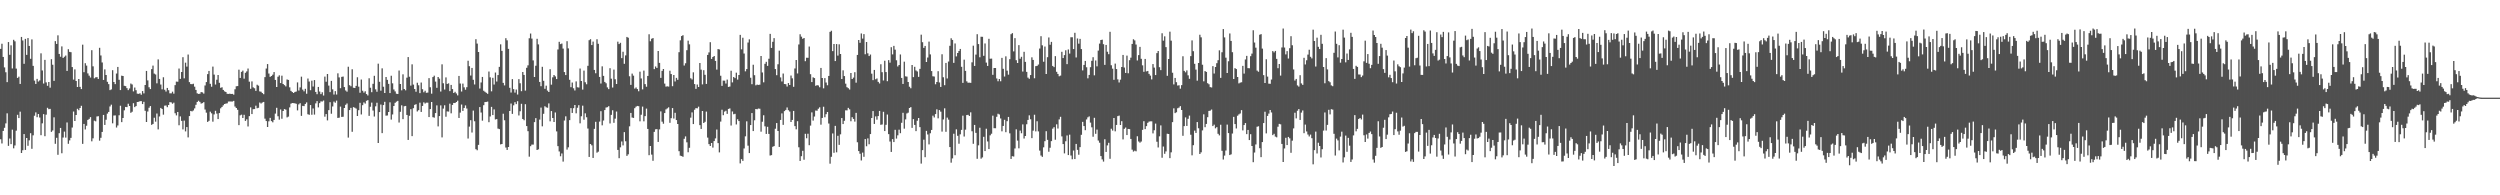 <svg xmlns="http://www.w3.org/2000/svg" width="1920" height="150"><path fill="#4f4f4f" d="M0 37.534h1v69.421H0zM1 33.568h1v76.638H1zM2 43.71h1v56.837H2zM3 51.759h1v46.377H3zM4 55.476h1v39.304H4zM5 63.062h1v23.978H5zM6 32.3h1v79.709H6zM7 42.075h1v64.294H7zM8 34.827h1v75.882H8zM9 52.588h1v46.997H9zM10 30.553h1v83.349H10zM11 31.741h1v79.956H11zM12 52.677h1v47.679H12zM13 59.866h1v28.302H13zM14 58.9h1v31.776H14zM15 64.467h1v21.298H15zM16 28.386h1v89.107H16zM17 31.096h1v84.312H17zM18 49.013h1v53.935H18zM19 29.837h1v85.299H19zM20 42.128h1v63.88H20zM21 29.237h1v82.76H21zM22 35.255h1v72.538H22zM23 45.138h1v57.18H23zM24 30.272h1v84.017H24zM25 50.576h1v53.353H25zM26 61.878h1v27.027H26zM27 64.471h1v21.833H27zM28 60.567h1v29.46H28zM29 62.627h1v24.919H29zM30 61.723h1v28.533H30zM31 40.949h1v62.877H31zM32 54.103h1v40.597H32zM33 64.162h1v23.493H33zM34 45.957h1v58.652H34zM35 63.302h1v24.756H35zM36 65.9h1v16.892H36zM37 62.984h1v20.867H37zM38 67.342h1v16.262H38zM39 45.49h1v55.77H39zM40 49.741h1v50.462H40zM41 62.093h1v28.034H41zM42 31.602h1v78.819H42zM43 33.76h1v72.071H43zM44 27.159h1v91.707H44zM45 41.405h1v60.879H45zM46 43.565h1v54.703H46zM47 35.639h1v82.053H47zM48 44.479h1v61.135H48zM49 43.549h1v57.546H49zM50 42.641h1v63.04H50zM51 54.499h1v39.54H51zM52 37.788h1v72.65H52zM53 39.809h1v68.036H53zM54 40.082h1v65.775H54zM55 51.521h1v46.42H55zM56 61.157h1v24.502H56zM57 53.304h1v39.609H57zM58 62.228h1v26.116H58zM59 66.804h1v16.759H59zM60 60.693h1v23.95H60zM61 66.721h1v16.212H61zM62 68.404h1v12.873H62zM63 34.323h1v76.187H63zM64 55.453h1v39.705H64zM65 48.56h1v50.89H65zM66 50.4h1v46.168H66zM67 56.374h1v35.74H67zM68 58.092h1v33.175H68zM69 59.544h1v30.41H69zM70 38.571h1v69.956H70zM71 50.958h1v55.297H71zM72 60.157h1v32.538H72zM73 59.374h1v33.797H73zM74 59.214h1v30.217H74zM75 60.642h1v28.608H75zM76 36.715h1v71.293H76zM77 42.618h1v63.227H77zM78 47.978h1v53.349H78zM79 61.4h1v26.889H79zM80 53.281h1v42.644H80zM81 57.596h1v34.356H81zM82 62.81h1v24.422H82zM83 64.627h1v21.323H83zM84 69.216h1v12.573H84zM85 68.662h1v11.735H85zM86 53.92h1v40.799H86zM87 62.995h1v25.711H87zM88 64.639h1v23.978H88zM89 56.472h1v41.488H89zM90 51.402h1v44.971H90zM91 61.272h1v27.247H91zM92 69.166h1v12.023H92zM93 58.138h1v35.683H93zM94 58.349h1v32.266H94zM95 65.916h1v18.794H95zM96 66.154h1v15.951H96zM97 67.696h1v14.587H97zM98 69.225h1v10.426H98zM99 67.925h1v13.495H99zM100 64.165h1v22.451H100zM101 64.883h1v20.938H101zM102 70.205h1v9.068H102zM103 67.236h1v15.038H103zM104 69.248h1v12.195H104zM105 71.931h1v6.411H105zM106 72.102h1v6.1H106zM107 71.606h1v6.132H107zM108 72.743h1v4.926H108zM109 69.926h1v10.014H109zM110 71.743h1v6.459H110zM111 65.268h1v19.812H111zM112 54.474h1v39.201H112zM113 61.741h1v23.9H113zM114 67.019h1v15.72H114zM115 68.424h1v13.024H115zM116 53.094h1v42.813H116zM117 50.363h1v44.797H117zM118 56.548h1v33.868H118zM119 57.209h1v36.255H119zM120 63.984h1v23.193H120zM121 45.602h1v53.751H121zM122 60.633h1v28.819H122zM123 64.911h1v17.965H123zM124 68.612h1v15.125H124zM125 59.326h1v28.732H125zM126 68.914h1v12.261H126zM127 70.28h1v10.726H127zM128 67.545h1v14.772H128zM129 69.289h1v11.357H129zM130 71.704h1v6.738H130zM131 71.663h1v6.997H131zM132 70.379h1v9.313H132zM133 71.915h1v6.915H133zM134 65.357h1v21.648H134zM135 62.686h1v25.919H135zM136 62.794h1v23.207H136zM137 52.631h1v43.561H137zM138 60.592h1v28.828H138zM139 55.293h1v37.53H139zM140 43.95h1v55.452H140zM141 60.134h1v32.481H141zM142 48.129h1v52.797H142zM143 51.141h1v46.441H143zM144 41.895h1v63.639H144zM145 63.073h1v26.075H145zM146 64.558h1v20.618H146zM147 64.661h1v20.911H147zM148 64.286h1v20.533H148zM149 66.541h1v16.711H149zM150 69.051h1v11.451H150zM151 71.654h1v6.645H151zM152 72.155h1v5.232H152zM153 71.963h1v6.294H153zM154 70.697h1v8.865H154zM155 70.96h1v8.249H155zM156 71.867h1v6.56H156zM157 65.646h1v18.469H157zM158 63.027h1v23.488H158zM159 56.909h1v36.736H159zM160 54.492h1v38.295H160zM161 64.362h1v21.38H161zM162 66.607h1v20.437H162zM163 51.157h1v42.298H163zM164 57.298h1v30.572H164zM165 64.92h1v20.19H165zM166 61.233h1v25.992H166zM167 57.623h1v33.802H167zM168 63.572h1v23.239H168zM169 67.413h1v15.809H169zM170 67.01h1v15.12H170zM171 69.07h1v11.84H171zM172 70.145h1v9.725H172zM173 70.667h1v8.904H173zM174 72.025h1v7.322H174zM175 72.144h1v5.859H175zM176 71.915h1v6.008H176zM177 72.189h1v5.777H177zM178 72.077h1v5.921H178zM179 72.718h1v4.749H179zM180 68.578h1v13.234H180zM181 66.227h1v16.697H181zM182 66.117h1v18.19H182zM183 53.519h1v42.573H183zM184 59.837h1v28.725H184zM185 55.17h1v32.87H185zM186 54.208h1v36.4H186zM187 60.434h1v27.755H187zM188 55.891h1v37.002H188zM189 54.84h1v36.798H189zM190 52.625h1v44.477H190zM191 62.7h1v26.498H191zM192 68.195h1v14.312H192zM193 62.533h1v25.081H193zM194 67.12h1v16.722H194zM195 67.77h1v15.972H195zM196 69.811h1v11.321H196zM197 65.094h1v18.038H197zM198 65.813h1v16.999H198zM199 70.205h1v8.558H199zM200 70.466h1v9.059H200zM201 71.461h1v7.292H201zM202 72.354h1v5.956H202zM203 59.251h1v31.902H203zM204 52.636h1v40.364H204zM205 49.212h1v48.347H205zM206 56.458h1v36.741H206zM207 59.031h1v31.488H207zM208 58.365h1v34.69H208zM209 57.333h1v36.622H209zM210 55.362h1v36.748H210zM211 61.4h1v25.848H211zM212 66.827h1v15.981H212zM213 58.944h1v30.371H213zM214 57.832h1v34.079H214zM215 63.817h1v20.261H215zM216 58.115h1v33.076H216zM217 64.51h1v20.739H217zM218 65.369h1v18.37H218zM219 66.351h1v17.858H219zM220 61.045h1v29.128H220zM221 61.379h1v28.192H221zM222 67.088h1v15.374H222zM223 69.804h1v9.812H223zM224 70.69h1v8.4H224zM225 71.439h1v7.773H225zM226 70.605h1v8.771H226zM227 70.315h1v9.384H227zM228 63.258h1v21.511H228zM229 69.525h1v10.648H229zM230 67.129h1v12.131H230zM231 58.875h1v30.087H231zM232 68.813h1v12.497H232zM233 70.134h1v11.366H233zM234 68.207h1v11.593H234zM235 71.974h1v6.661H235zM236 60.299h1v27.466H236zM237 62.622h1v25.521H237zM238 69.289h1v11.382H238zM239 61.963h1v26.159H239zM240 66.435h1v16.844H240zM241 61.485h1v26.544H241zM242 70.619h1v8.808H242zM243 72.329h1v5.317H243zM244 66.772h1v15.69H244zM245 70.319h1v8.872H245zM246 72.304h1v5.555H246zM247 70.841h1v7.114H247zM248 73.377h1v3.859H248zM249 58.855h1v30.726H249zM250 62.794h1v24.788H250zM251 56.822h1v35.669H251zM252 65.742h1v18.846H252zM253 70.779h1v7.723H253zM254 62.098h1v25.262H254zM255 68.621h1v13.138H255zM256 72.62h1v5.418H256zM257 69.985h1v8.89H257zM258 72.615h1v4.63H258zM259 56.332h1v34.239H259zM260 59.464h1v30.909H260zM261 67.754h1v14.09H261zM262 59.04h1v30.753H262zM263 58.777h1v30.87H263zM264 66.875h1v16.056H264zM265 69.456h1v11.055H265zM266 70.381h1v9.062H266zM267 51.254h1v54.413H267zM268 65.449h1v19.107H268zM269 66.241h1v16.594H269zM270 53.188h1v48.039H270zM271 67.355h1v14.921H271zM272 67.591h1v15.161H272zM273 65.948h1v17.473H273zM274 59.363h1v29.732H274zM275 66.582h1v18.075H275zM276 71.203h1v7.757H276zM277 61.077h1v26.821H277zM278 69.662h1v11.108H278zM279 71.111h1v7.514H279zM280 70.09h1v9.467H280zM281 72.251h1v5.168H281zM282 73.331h1v3.591H282zM283 60.095h1v28.904H283zM284 67.358h1v14.607H284zM285 70.821h1v7.974H285zM286 64.384h1v20.513H286zM287 58.228h1v31.282H287zM288 68.626h1v13.051H288zM289 70.473h1v8.434H289zM290 48.898h1v60.927H290zM291 62.846h1v23.198H291zM292 69.612h1v10.645H292zM293 52.489h1v49.78H293zM294 66.602h1v14.108H294zM295 71.409h1v6.789H295zM296 59.143h1v29.698H296zM297 61.317h1v27.356H297zM298 64.396h1v21.625H298zM299 71.461h1v7.146H299zM300 58.17h1v33.706H300zM301 64.005h1v23.928H301zM302 68.71h1v12.687H302zM303 70.189h1v8.778H303zM304 71.967h1v6.136H304zM305 72.21h1v5.239H305zM306 54.163h1v39.956H306zM307 64.49h1v21.392H307zM308 69.39h1v11.49H308zM309 57.081h1v34.427H309zM310 68.369h1v13.255H310zM311 69.376h1v12.003H311zM312 59.653h1v28.629H312zM313 43.838h1v63.655H313zM314 58.907h1v30.034H314zM315 65.76h1v18.098H315zM316 49.416h1v55.12H316zM317 64.989h1v18.103H317zM318 68.333h1v12.184H318zM319 70.443h1v9.577H319zM320 63.56h1v22.042H320zM321 65.49h1v19.126H321zM322 71.528h1v7.315H322zM323 63.368h1v22.573H323zM324 68.488h1v12.852H324zM325 70.846h1v7.745H325zM326 69.676h1v9.828H326zM327 71.269h1v7.567H327zM328 71.111h1v7.713H328zM329 59.995h1v29.911H329zM330 67.037h1v16.722H330zM331 71.915h1v6.445H331zM332 59.175h1v30.847H332zM333 58.12h1v32.234H333zM334 62.65h1v24.177H334zM335 67.422h1v13.504H335zM336 59.116h1v37.958H336zM337 60.404h1v28.734H337zM338 70.28h1v10.666H338zM339 49.384h1v56.153H339zM340 63.94h1v19.483H340zM341 68.781h1v12.044H341zM342 59.438h1v30.233H342zM343 64.446h1v21.112H343zM344 63.984h1v21.701H344zM345 70.004h1v9.595H345zM346 65.247h1v21.811H346zM347 68.378h1v12.234H347zM348 71.432h1v7.601H348zM349 70.48h1v8.679H349zM350 71.764h1v6.583H350zM351 73.281h1v4.035H351zM352 58.298h1v32.3H352zM353 64.133h1v22.328H353zM354 70.271h1v10H354zM355 64.199h1v21.014H355zM356 67.053h1v15.83H356zM357 68.916h1v12.053H357zM358 66.957h1v16.404H358zM359 46.648h1v59.744H359zM360 50.826h1v46.388H360zM361 58.017h1v34.278H361zM362 52.178h1v49.618H362zM363 61.274h1v23.651H363zM364 64.849h1v28.306H364zM365 30.087h1v84.509H365zM366 33.492h1v81.932H366zM367 39.924h1v71.337H367zM368 67.989h1v14.248H368zM369 63.357h1v23.085H369zM370 59.104h1v33.566H370zM371 69.692h1v11.087H371zM372 70.505h1v7.885H372zM373 71.278h1v7.027H373zM374 72.05h1v6.004H374zM375 54.941h1v38.89H375zM376 59.379h1v30.046H376zM377 70.125h1v11.93H377zM378 59.775h1v28.606H378zM379 64.941h1v19.098H379zM380 55.71h1v36.02H380zM381 62.606h1v28.851H381zM382 57.644h1v41.117H382zM383 51.354h1v47.81H383zM384 34.023h1v76.899H384zM385 39.07h1v71.543H385zM386 63.641h1v23.701H386zM387 65.575h1v26.773H387zM388 29.315h1v83.973H388zM389 30.991h1v84.159H389zM390 37.509h1v75.411H390zM391 67.451h1v17.791H391zM392 71.047h1v8.448H392zM393 60.782h1v26.681H393zM394 68.472h1v12.424H394zM395 71.104h1v7.368H395zM396 68.745h1v11.229H396zM397 72.581h1v5.125H397zM398 60.789h1v27.885H398zM399 63.929h1v21.545H399zM400 70.058h1v9.641H400zM401 55.289h1v36.12H401zM402 57.573h1v34.772H402zM403 69.58h1v10.467H403zM404 52.057h1v44.754H404zM405 50.164h1v50.595H405zM406 29.388h1v90.934H406zM407 25.779h1v86.477H407zM408 29.654h1v81.38H408zM409 46.383h1v64.665H409zM410 59.152h1v34.644H410zM411 50.482h1v40.236H411zM412 29.803h1v85.415H412zM413 34.119h1v80.547H413zM414 62.949h1v28.917H414zM415 66.222h1v16.439H415zM416 51.313h1v45.715H416zM417 62.036h1v25.34H417zM418 68.182h1v13.454H418zM419 65.771h1v16.665H419zM420 69.589h1v13.145H420zM421 70.674h1v8.75H421zM422 53.153h1v40.021H422zM423 65h1v20.318H423zM424 59.397h1v31.218H424zM425 57.58h1v36.107H425zM426 58.685h1v27.713H426zM427 60.748h1v40.158H427zM428 37.976h1v74.269H428zM429 32.089h1v84.253H429zM430 33.9h1v86.111H430zM431 33.458h1v84.395H431zM432 37.349h1v86.766H432zM433 55.362h1v37.185H433zM434 57.655h1v31.669H434zM435 31.636h1v83.262H435zM436 37.191h1v75.953H436zM437 61.301h1v30.955H437zM438 66.978h1v16.063H438zM439 63.409h1v23.31H439zM440 67.779h1v15.303H440zM441 69.459h1v11.195H441zM442 62.514h1v24.511H442zM443 67.033h1v15.702H443zM444 67.229h1v13.584H444zM445 52.641h1v42.085H445zM446 62.192h1v27.091H446zM447 68.836h1v12.312H447zM448 54.222h1v37.743H448zM449 63.201h1v23.852H449zM450 64.728h1v25.319H450zM451 50.521h1v48.208H451zM452 30.872h1v89.673H452zM453 30.123h1v80.448H453zM454 34.621h1v77.02H454zM455 31.931h1v89.373H455zM456 53.73h1v45.23H456zM457 56.252h1v37.315H457zM458 30.176h1v87.075H458zM459 33.641h1v82.818H459zM460 59.068h1v34.319H460zM461 64.156h1v21.252H461zM462 50.951h1v45.296H462zM463 58.271h1v34.28H463zM464 62.929h1v21.611H464zM465 63.956h1v18.627H465zM466 67.117h1v15.23H466zM467 68.447h1v13.097H467zM468 52.373h1v42.433H468zM469 60.393h1v27.828H469zM470 67.218h1v17.464H470zM471 53.467h1v40.826H471zM472 60.892h1v30.22H472zM473 64.503h1v21.154H473zM474 31.998h1v83.127H474zM475 33.849h1v87.661H475zM476 32.89h1v80.247H476zM477 44.627h1v64.035H477zM478 39.741h1v71.932H478zM479 48.994h1v52.506H479zM480 42.529h1v65.988H480zM481 28.349h1v91.35H481zM482 29.004h1v89.528H482zM483 58.555h1v38.478H483zM484 65.199h1v21.511H484zM485 56.522h1v33.738H485zM486 58.099h1v32.479H486zM487 68.063h1v15.056H487zM488 67.177h1v14.765H488zM489 68.427h1v12.911H489zM490 70.095h1v11.49H490zM491 55.016h1v38.185H491zM492 60.285h1v27.826H492zM493 68.646h1v13.2H493zM494 54.215h1v38.949H494zM495 64.6h1v24.569H495zM496 66.607h1v16.807H496zM497 58.335h1v40.696H497zM498 26.328h1v92.879H498zM499 31.677h1v80.43H499zM500 29.736h1v89.013H500zM501 29.244h1v94.264H501zM502 53.114h1v48.174H502zM503 51.036h1v48.272H503zM504 52.192h1v46.995H504zM505 39.148h1v69.872H505zM506 48.26h1v51.138H506zM507 59.782h1v25.782H507zM508 54.405h1v39.057H508zM509 52.998h1v42.032H509zM510 64.217h1v22.616H510zM511 66.518h1v17.505H511zM512 66.312h1v16.947H512zM513 66.486h1v15.962H513zM514 54.314h1v39.995H514zM515 56.866h1v33.893H515zM516 66.177h1v16.8H516zM517 57.607h1v33.408H517zM518 62.576h1v24.042H518zM519 59.818h1v32.387H519zM520 61.301h1v33.925H520zM521 40.114h1v75.995H521zM522 30.97h1v88.599H522zM523 27.724h1v92.145H523zM524 27.013h1v93.422H524zM525 50.356h1v56.221H525zM526 48.576h1v56.185H526zM527 38.555h1v70.764H527zM528 31.236h1v85.708H528zM529 34.03h1v79.458H529zM530 60.1h1v30.272H530zM531 61.031h1v25.283H531zM532 55.566h1v39.696H532zM533 64.574h1v19.691H533zM534 68.248h1v14.788H534zM535 64.918h1v18.26H535zM536 66.806h1v15.095H536zM537 48.395h1v47.709H537zM538 53.49h1v45.528H538zM539 64.806h1v20.435H539zM540 53.938h1v40.524H540zM541 57.438h1v36.091H541zM542 64.442h1v21.27H542zM543 42.165h1v63.493H543zM544 40.263h1v70.442H544zM545 32.391h1v79.728H545zM546 45.264h1v64.58H546zM547 43.767h1v69.568H547zM548 43.03h1v65.294H548zM549 46.797h1v59.513H549zM550 53.435h1v46.031H550zM551 37.688h1v72.213H551zM552 37.997h1v79.048H552zM553 58.157h1v35.223H553zM554 65.934h1v18.347H554zM555 61.906h1v26.544H555zM556 61.972h1v23.738H556zM557 64.151h1v20.906H557zM558 61.141h1v26.306H558zM559 66.79h1v16.896H559zM560 66.433h1v16.835H560zM561 54.307h1v42.099H561zM562 63.29h1v22.312H562zM563 59.125h1v28.643H563zM564 60.024h1v27.384H564zM565 55.813h1v39.796H565zM566 61.111h1v30.478H566zM567 57.605h1v35.397H567zM568 26.777h1v98.695H568zM569 37.894h1v84.317H569zM570 28.958h1v94.564H570zM571 41.098h1v72.911H571zM572 54.774h1v49.941H572zM573 53.027h1v40.135H573zM574 32.661h1v79.192H574zM575 30.201h1v87.343H575zM576 59.702h1v36.345H576zM577 64.645h1v22.204H577zM578 49.704h1v50.932H578zM579 57.731h1v34.658H579zM580 65.524h1v18.206H580zM581 64.957h1v18.954H581zM582 65.206h1v18.167H582zM583 65.048h1v18.482H583zM584 42.991h1v58.109H584zM585 55.662h1v37.814H585zM586 63.229h1v25.317H586zM587 49.008h1v47.993H587zM588 47.472h1v55.402H588zM589 50.601h1v46.796H589zM590 45.119h1v57.729H590zM591 26.019h1v93.449H591zM592 36.836h1v82.321H592zM593 32.101h1v80.641H593zM594 29.308h1v82.872H594zM595 53.064h1v45.789H595zM596 57.731h1v36.768H596zM597 49.363h1v51.236H597zM598 38.921h1v73.919H598zM599 59.443h1v32.653H599zM600 62.574h1v24.493H600zM601 56.49h1v39.43H601zM602 64.51h1v20.851H602zM603 64.666h1v19.76H603zM604 66.438h1v16.072H604zM605 63.785h1v20.84H605zM606 65.275h1v20.398H606zM607 57.999h1v35.676H607zM608 60.139h1v31.978H608zM609 66.653h1v18.533H609zM610 52.556h1v44.294H610zM611 46.101h1v53.218H611zM612 56.415h1v36.661H612zM613 34.133h1v78.986H613zM614 26.299h1v97.313H614zM615 28.18h1v91.804H615zM616 29.787h1v86.052H616zM617 29.16h1v93.502H617zM618 46.978h1v55.791H618zM619 44.325h1v61.877H619zM620 44.385h1v58.329H620zM621 35.733h1v75.777H621zM622 56.962h1v39.497H622zM623 63.027h1v23.294H623zM624 59.399h1v33.214H624zM625 59.944h1v29.531H625zM626 65.879h1v19.014H626zM627 65.38h1v19.661H627zM628 65.623h1v17.883H628zM629 67.039h1v15.404H629zM630 52.162h1v43.603H630zM631 59.898h1v30.675H631zM632 67.82h1v14.163H632zM633 60.02h1v30.03H633zM634 63.373h1v24.337H634zM635 65.488h1v20.515H635zM636 58.34h1v36.512H636zM637 24.465h1v101.225H637zM638 23.627h1v96.786H638zM639 39.276h1v63.227H639zM640 33.79h1v83.555H640zM641 46.905h1v49.746H641zM642 33.861h1v83.154H642zM643 42.693h1v61.611H643zM644 34.064h1v77.217H644zM645 41.487h1v61.689H645zM646 60.665h1v30.021H646zM647 54.023h1v41.238H647zM648 58.443h1v34.31H648zM649 64.272h1v20.451H649zM650 66.973h1v17.816H650zM651 67.751h1v15.068H651zM652 68.788h1v15.184H652zM653 56.051h1v37.084H653zM654 60.686h1v29.3H654zM655 59.603h1v31.735H655zM656 55.44h1v37.967H656zM657 63.476h1v23.216H657zM658 42.194h1v67.057H658zM659 30.718h1v85.306H659zM660 32.881h1v85.203H660zM661 25.699h1v97.528H661zM662 29.652h1v87.53H662zM663 26.198h1v94.246H663zM664 41.684h1v65.109H664zM665 32.265h1v80.08H665zM666 40.974h1v65.312H666zM667 43.055h1v67.732H667zM668 41.901h1v61.048H668zM669 56.593h1v34.008H669zM670 61.567h1v23.731H670zM671 53.719h1v41.469H671zM672 60.894h1v28.492H672zM673 60.281h1v31.605H673zM674 62.872h1v26.292H674zM675 64.103h1v21.115H675zM676 49.361h1v46.475H676zM677 55.426h1v40.188H677zM678 61.819h1v24.058H678zM679 46.639h1v54.01H679zM680 55.33h1v40.501H680zM681 62.343h1v25.624H681zM682 46.17h1v56.835H682zM683 48.127h1v60.568H683zM684 36.243h1v80.421H684zM685 41.771h1v65.063H685zM686 35.246h1v73.873H686zM687 38.166h1v61.504H687zM688 46.301h1v60.165H688zM689 51.05h1v52.861H689zM690 49.935h1v49.648H690zM691 41.805h1v60.474H691zM692 59.848h1v34.47H692zM693 64.462h1v22.174H693zM694 47.379h1v51.444H694zM695 58.612h1v33.079H695zM696 58.852h1v28.29H696zM697 62.952h1v23.568H697zM698 66.607h1v16.356H698zM699 67.765h1v14.5H699zM700 49.919h1v48.283H700zM701 59.246h1v32.229H701zM702 51.286h1v44.685H702zM703 54.112h1v46.622H703zM704 54.884h1v37.86H704zM705 59.035h1v31.566H705zM706 52.901h1v44.733H706zM707 26.619h1v99.004H707zM708 32.412h1v82.909H708zM709 36.77h1v70.513H709zM710 35.294h1v85.459H710zM711 47.596h1v52.932H711zM712 44.179h1v59.087H712zM713 31.966h1v78.938H713zM714 41.792h1v60.563H714zM715 54.588h1v45.223H715zM716 58.589h1v30.256H716zM717 58.779h1v31.447H717zM718 64.735h1v22.884H718zM719 62.993h1v20.991H719zM720 54.671h1v36.232H720zM721 63.343h1v21.211H721zM722 66.769h1v18.988H722zM723 41.654h1v59.412H723zM724 59.326h1v32.406H724zM725 65.414h1v17.778H725zM726 48.326h1v52.893H726zM727 60.255h1v30.048H727zM728 47.282h1v44.616H728zM729 35.188h1v77.768H729zM730 29.411h1v95.539H730zM731 30.688h1v90.95H731zM732 48.283h1v54.438H732zM733 33.364h1v85.848H733zM734 43.327h1v56.015H734zM735 40.716h1v63.598H735zM736 39.175h1v71.225H736zM737 37.562h1v65.617H737zM738 51.322h1v48.428H738zM739 63.629h1v25.196H739zM740 45.838h1v59.039H740zM741 54.414h1v45.15H741zM742 62.482h1v25.878H742zM743 63.528h1v24.635H743zM744 63.501h1v25.58H744zM745 63.625h1v22.623H745zM746 47.864h1v52.953H746zM747 35.081h1v75.342H747zM748 50.617h1v45.347H748zM749 41.915h1v60.105H749zM750 26.276h1v95.685H750zM751 33.824h1v77.812H751zM752 43.968h1v54.127H752zM753 28.196h1v93.68H753zM754 28.285h1v92.623H754zM755 42.849h1v62.238H755zM756 33.38h1v82.644H756zM757 48.081h1v50.792H757zM758 50.64h1v58.023H758zM759 29.775h1v84.685H759zM760 45.129h1v58.826H760zM761 45.014h1v57.686H761zM762 57.456h1v31.357H762zM763 52.229h1v46.217H763zM764 52.233h1v46.287H764zM765 60.26h1v29.439H765zM766 62.423h1v24.926H766zM767 60.661h1v27.237H767zM768 62.418h1v28.579H768zM769 44.424h1v56.432H769zM770 52.824h1v43.896H770zM771 58.784h1v33.239H771zM772 43.254h1v58.292H772zM773 54.27h1v38.807H773zM774 57.358h1v32.472H774zM775 45.449h1v56.931H775zM776 26.276h1v95.788H776zM777 25.44h1v94.511H777zM778 39.45h1v80.788H778zM779 29.267h1v84.756H779zM780 46.257h1v53.092H780zM781 48.386h1v59.59H781zM782 34.673h1v79.258H782zM783 45.119h1v55.177H783zM784 43.636h1v58.727H784zM785 54.961h1v40.591H785zM786 39.791h1v66.576H786zM787 47.495h1v56.933H787zM788 55.213h1v40.204H788zM789 59.608h1v32.499H789zM790 60.521h1v28.036H790zM791 57.648h1v33.955H791zM792 44.051h1v62.01H792zM793 46.012h1v54.365H793zM794 60.102h1v28.004H794zM795 50.8h1v50.126H795zM796 50.608h1v42.534H796zM797 49.562h1v51.353H797zM798 37.248h1v78.412H798zM799 27.779h1v91.669H799zM800 34.815h1v85.665H800zM801 47.427h1v65.736H801zM802 35.717h1v72.705H802zM803 56.815h1v43.971H803zM804 43.954h1v63.463H804zM805 28.782h1v87.748H805zM806 34.355h1v79.123H806zM807 32.16h1v76.253H807zM808 50.626h1v48.178H808zM809 51.535h1v46.148H809zM810 43.108h1v64.198H810zM811 55.151h1v40.343H811zM812 56.774h1v41.934H812zM813 58.566h1v33.117H813zM814 58.074h1v31.653H814zM815 39.764h1v65.013H815zM816 44.618h1v66.036H816zM817 42.345h1v75.459H817zM818 38.601h1v69.911H818zM819 49.251h1v54.802H819zM820 37.965h1v81.135H820zM821 41.164h1v62.264H821zM822 28.64h1v90.799H822zM823 28.642h1v93.685H823zM824 37.692h1v77.913H824zM825 25.184h1v96.983H825zM826 44.11h1v66.411H826zM827 29.537h1v85.541H827zM828 33.552h1v85.276H828zM829 29.826h1v83.177H829zM830 37.674h1v65.875H830zM831 54.057h1v39.528H831zM832 49.88h1v46.931H832zM833 46.79h1v53.211H833zM834 51.654h1v40.075H834zM835 60.168h1v29.952H835zM836 57.543h1v31.865H836zM837 51.62h1v42.522H837zM838 46.696h1v51.078H838zM839 43.932h1v61.067H839zM840 57.877h1v32.596H840zM841 46.415h1v56.324H841zM842 50.919h1v48.613H842zM843 38.871h1v69.043H843zM844 33.469h1v76.132H844zM845 30.743h1v89.13H845zM846 30.478h1v91.952H846zM847 33.934h1v90.169H847zM848 49.802h1v57.162H848zM849 34.513h1v82.161H849zM850 39.741h1v71.918H850zM851 41.613h1v68.057H851zM852 24.424h1v97.526H852zM853 50.114h1v48.75H853zM854 52.737h1v47.565H854zM855 61.301h1v29.316H855zM856 48.843h1v52.021H856zM857 53.02h1v42.911H857zM858 60.947h1v28.226H858zM859 63.336h1v25.452H859zM860 61.16h1v34.83H860zM861 51.476h1v41.623H861zM862 42.206h1v64.832H862zM863 51.876h1v47.036H863zM864 56.028h1v41.93H864zM865 42.686h1v61.053H865zM866 56.291h1v42.754H866zM867 46.227h1v52.948H867zM868 44.312h1v62.367H868zM869 33.746h1v81.19H869zM870 30.141h1v86.294H870zM871 31.004h1v84.692H871zM872 34.209h1v82.01H872zM873 46.422h1v58.247H873zM874 42.329h1v66.315H874zM875 35.969h1v73.623H875zM876 45.184h1v63.502H876zM877 50.164h1v49.599H877zM878 55.149h1v37.938H878zM879 45.259h1v53.93H879zM880 54.822h1v42.028H880zM881 54.494h1v39.819H881zM882 56.74h1v36.635H882zM883 58.049h1v35.138H883zM884 60.99h1v32.184H884zM885 49.21h1v53.232H885zM886 51.92h1v48.144H886zM887 57.651h1v37.272H887zM888 40.805h1v68.022H888zM889 39.159h1v74.118H889zM890 51.613h1v53.088H890zM891 53.87h1v42.449H891zM892 25.557h1v95.603H892zM893 31.215h1v81.346H893zM894 27.882h1v90.229H894zM895 36.221h1v80.073H895zM896 58.195h1v44.495H896zM897 45.307h1v57.606H897zM898 24.31h1v97.132H898zM899 31.256h1v85.722H899zM900 55.868h1v37.951H900zM901 64.812h1v18.373H901zM902 59.864h1v27.022H902zM903 63.116h1v23.113H903zM904 65.71h1v17.427H904zM905 65.46h1v17.196H905zM906 68.113h1v13.415H906zM907 65.396h1v19.1H907zM908 43.236h1v61.062H908zM909 54.428h1v42.442H909zM910 55.559h1v34.58H910zM911 54.055h1v42.662H911zM912 57.85h1v33.413H912zM913 60.526h1v28.247H913zM914 43.103h1v60.396H914zM915 31.027h1v88.279H915zM916 39.317h1v72.19H916zM917 48.978h1v51.314H917zM918 53.455h1v48.618H918zM919 61.956h1v31.801H919zM920 48.374h1v50.112H920zM921 26.651h1v91.63H921zM922 28.679h1v88.292H922zM923 49.702h1v50.469H923zM924 62.444h1v25.351H924zM925 54.57h1v43.117H925zM926 55.257h1v39.908H926zM927 63.876h1v26.152H927zM928 64.739h1v20.453H928zM929 66.907h1v18.043H929zM930 67.17h1v16.972H930zM931 50.814h1v45.999H931zM932 56.463h1v39.279H932zM933 51.441h1v47.127H933zM934 48.53h1v49.132H934zM935 46.241h1v56.514H935zM936 38.658h1v65.337H936zM937 59.809h1v35.967H937zM938 40.162h1v75.658H938zM939 22.325h1v100.176H939zM940 28.729h1v90.764H940zM941 44.282h1v71.344H941zM942 56.062h1v39.636H942zM943 47.035h1v55.136H943zM944 25.726h1v93.39H944zM945 31.419h1v87.114H945zM946 40.089h1v62.481H946zM947 60.663h1v29.073H947zM948 52.334h1v42.957H948zM949 53.048h1v45.621H949zM950 59.127h1v29.764H950zM951 64.041h1v23.813H951zM952 63.444h1v23.703H952zM953 63.194h1v21.408H953zM954 50.574h1v49.561H954zM955 56.522h1v39.545H955zM956 45.694h1v48.846H956zM957 42.904h1v60.089H957zM958 52.311h1v47.494H958zM959 52.446h1v55.136H959zM960 43.181h1v59.904H960zM961 41.178h1v70.964H961zM962 23.261h1v101.325H962zM963 32.682h1v84.488H963zM964 36.587h1v74.372H964zM965 54.215h1v43.095H965zM966 55.099h1v41.87H966zM967 26.676h1v87.139H967zM968 26.237h1v94.436H968zM969 37.326h1v71.785H969zM970 57.697h1v36.814H970zM971 63.766h1v22.03H971zM972 45.538h1v56.912H972zM973 58.809h1v30.247H973zM974 64.279h1v22.987H974zM975 64.346h1v20.146H975zM976 61.079h1v25.303H976zM977 39.23h1v64.543H977zM978 40.221h1v62.527H978zM979 39.095h1v65.811H979zM980 45.206h1v60.247H980zM981 52.396h1v44.948H981zM982 49.136h1v45.999H982zM983 58.079h1v37.404H983zM984 36.475h1v74.06H984zM985 21.904h1v102.493H985zM986 36.509h1v77.526H986zM987 41.787h1v64.033H987zM988 39.269h1v72.142H988zM989 44.955h1v60.211H989zM990 37.042h1v69.208H990zM991 27.818h1v89.512H991zM992 34.742h1v73.291H992zM993 53.352h1v45.269H993zM994 61.871h1v24.694H994zM995 60.629h1v30.293H995zM996 65.577h1v19.474H996zM997 66.534h1v17.251H997zM998 57.763h1v34.326H998zM999 64.055h1v22.422H999zM1000 65.202h1v19.625H1000zM1001 44.415h1v57.871H1001zM1002 49.491h1v46.214H1002zM1003 46.296h1v54.651H1003zM1004 41.952h1v61.364H1004zM1005 38.207h1v66.617H1005zM1006 43.618h1v59.739H1006zM1007 44.861h1v61.3H1007zM1008 22.792h1v103.433H1008zM1009 31.506h1v83.815H1009zM1010 51.116h1v49.966H1010zM1011 28.919h1v88.936H1011zM1012 35.955h1v73.644H1012zM1013 37.658h1v74.488H1013zM1014 26.704h1v94.209H1014zM1015 33.627h1v80.968H1015zM1016 51.434h1v48.86H1016zM1017 63.924h1v22.456H1017zM1018 44.657h1v55.617H1018zM1019 53.302h1v42.621H1019zM1020 62.322h1v22.014H1020zM1021 63.167h1v24.706H1021zM1022 65.57h1v18.276H1022zM1023 66.181h1v17.972H1023zM1024 40.562h1v62.186H1024zM1025 24.213h1v95.228H1025zM1026 33.614h1v72.808H1026zM1027 44.101h1v63.724H1027zM1028 34.698h1v80.801H1028zM1029 48.141h1v56.745H1029zM1030 45.319h1v55.821H1030zM1031 22.774h1v101.978H1031zM1032 28.894h1v91.916H1032zM1033 47.855h1v56.269H1033zM1034 41.121h1v75.473H1034zM1035 46.04h1v59.865H1035zM1036 37.955h1v73.921H1036zM1037 25.216h1v99.158H1037zM1038 28.338h1v94.127H1038zM1039 52.934h1v51.067H1039zM1040 60.592h1v27.81H1040zM1041 50.56h1v50.318H1041zM1042 51.411h1v47.535H1042zM1043 57.198h1v34.175H1043zM1044 57.236h1v33.41H1044zM1045 59.251h1v32.493H1045zM1046 58.028h1v29.966H1046zM1047 47.095h1v56.793H1047zM1048 31.231h1v77.828H1048zM1049 48.285h1v54.99H1049zM1050 41.544h1v64.889H1050zM1051 48.965h1v53.117H1051zM1052 52.375h1v48.622H1052zM1053 49.805h1v53.202H1053zM1054 23.46h1v99.02H1054zM1055 26.878h1v98.057H1055zM1056 28.393h1v91.25H1056zM1057 33.007h1v80.563H1057zM1058 48.981h1v44.156H1058zM1059 43.069h1v61.749H1059zM1060 33.652h1v79.892H1060zM1061 36.603h1v76.301H1061zM1062 53.071h1v45.019H1062zM1063 55.948h1v36.068H1063zM1064 38.47h1v68.322H1064zM1065 42.716h1v60.721H1065zM1066 59.409h1v30.721H1066zM1067 57.447h1v30.295H1067zM1068 59.972h1v27.551H1068zM1069 63.148h1v22.536H1069zM1070 46.502h1v57.235H1070zM1071 54.774h1v44.431H1071zM1072 64.13h1v22.467H1072zM1073 49.409h1v51.511H1073zM1074 50.91h1v52.57H1074zM1075 51.595h1v48.78H1075zM1076 63h1v27.265H1076zM1077 56.374h1v40.874H1077zM1078 51.917h1v44.692H1078zM1079 29.203h1v87.471H1079zM1080 27.637h1v88.526H1080zM1081 36.626h1v73.593H1081zM1082 51.144h1v51.195H1082zM1083 22.733h1v101.268H1083zM1084 25.422h1v96.926H1084zM1085 24.019h1v100.277H1085zM1086 50.102h1v52.138H1086zM1087 44.68h1v56.587H1087zM1088 44.355h1v56.908H1088zM1089 27.514h1v88.901H1089zM1090 50.308h1v53.381H1090zM1091 57.497h1v33.912H1091zM1092 57.566h1v37.762H1092zM1093 23.259h1v98.849H1093zM1094 24.28h1v95.811H1094zM1095 51.031h1v50.815H1095zM1096 33.749h1v78.254H1096zM1097 50.809h1v48.931H1097zM1098 23.442h1v94.546H1098zM1099 32.986h1v78.595H1099zM1100 41.011h1v64.559H1100zM1101 42.906h1v60.716H1101zM1102 38.283h1v67.684H1102zM1103 24.706h1v95.626H1103zM1104 46.463h1v59.872H1104zM1105 45.829h1v56.949H1105zM1106 26.537h1v89.05H1106zM1107 28.523h1v90.861H1107zM1108 24.454h1v97.546H1108zM1109 45.316h1v65.647H1109zM1110 48.729h1v49.158H1110zM1111 43.053h1v62.01H1111zM1112 24.898h1v93.774H1112zM1113 44.09h1v63.053H1113zM1114 48.745h1v52.959H1114zM1115 55.701h1v39.904H1115zM1116 31.208h1v78.952H1116zM1117 23.845h1v96.349H1117zM1118 49.029h1v57.762H1118zM1119 50.363h1v51.158H1119zM1120 50.75h1v52.186H1120zM1121 36.367h1v73.964H1121zM1122 35.923h1v72.3H1122zM1123 42.581h1v59.258H1123zM1124 43.943h1v62.085H1124zM1125 27.358h1v91.055H1125zM1126 30.856h1v84.06H1126zM1127 30.318h1v85.305H1127zM1128 46.44h1v59.641H1128zM1129 29.844h1v73.632H1129zM1130 22.183h1v102.277H1130zM1131 28.258h1v90.796H1131zM1132 44.16h1v62.406H1132zM1133 50.377h1v52.911H1133zM1134 37.269h1v69.091H1134zM1135 36.369h1v69.647H1135zM1136 39.196h1v65.82H1136zM1137 45.701h1v56.2H1137zM1138 51.599h1v42.117H1138zM1139 56.815h1v38.263H1139zM1140 24.701h1v96.129H1140zM1141 46.147h1v55.132H1141zM1142 35.3h1v73.765H1142zM1143 35.671h1v70.76H1143zM1144 29.036h1v87.029H1144zM1145 40.443h1v73.033H1145zM1146 41.295h1v66.221H1146zM1147 33.224h1v78.599H1147zM1148 24.369h1v97.974H1148zM1149 28.919h1v91.101H1149zM1150 37.72h1v71.311H1150zM1151 54.836h1v46.965H1151zM1152 49.75h1v51.998H1152zM1153 22.343h1v98.553H1153zM1154 31.112h1v88.178H1154zM1155 51.254h1v56.523H1155zM1156 56.55h1v34.745H1156zM1157 24.193h1v94.976H1157zM1158 42.407h1v64.678H1158zM1159 56.188h1v38.453H1159zM1160 52.821h1v43.168H1160zM1161 34.213h1v77.336H1161zM1162 39.448h1v68.48H1162zM1163 41.897h1v65.415H1163zM1164 53.412h1v41.678H1164zM1165 60.15h1v30.934H1165zM1166 25.71h1v95.038H1166zM1167 32.373h1v83.12H1167zM1168 54.584h1v41.666H1168zM1169 36.449h1v74.379H1169zM1170 32.41h1v74.021H1170zM1171 28.452h1v90.286H1171zM1172 24.534h1v95.8H1172zM1173 41.315h1v69.778H1173zM1174 51.411h1v46.654H1174zM1175 44.646h1v54.253H1175zM1176 21.904h1v103.438H1176zM1177 28.381h1v93.614H1177zM1178 42.318h1v64.328H1178zM1179 54.689h1v38.189H1179zM1180 31.458h1v79.489H1180zM1181 38.931h1v66.109H1181zM1182 45.721h1v50.368H1182zM1183 57.381h1v30.808H1183zM1184 36.223h1v73.021H1184zM1185 31.87h1v77.267H1185zM1186 33.485h1v77.546H1186zM1187 43.755h1v58.588H1187zM1188 56.742h1v40.412H1188zM1189 25.582h1v93.11H1189zM1190 40.652h1v65.729H1190zM1191 50.752h1v48.547H1191zM1192 43.625h1v62.717H1192zM1193 29.562h1v89.389H1193zM1194 29.716h1v86.917H1194zM1195 26.846h1v92.962H1195zM1196 38.306h1v73.777H1196zM1197 44.694h1v52.147H1197zM1198 36.806h1v72.9H1198zM1199 22.794h1v101.284H1199zM1200 27.599h1v96.338H1200zM1201 33.067h1v86.558H1201zM1202 51.899h1v46.812H1202zM1203 28.21h1v89.668H1203zM1204 26.262h1v95.07H1204zM1205 49.638h1v58.391H1205zM1206 48.397h1v57.022H1206zM1207 47.36h1v59.355H1207zM1208 29.128h1v89.638H1208zM1209 28.542h1v87.324H1209zM1210 43.79h1v66.171H1210zM1211 45.081h1v65.75H1211zM1212 22.279h1v100.21H1212zM1213 29.279h1v90.348H1213zM1214 29.828h1v87.757H1214zM1215 25.223h1v98.093H1215zM1216 30.105h1v88.066H1216zM1217 30.178h1v86.413H1217zM1218 34.225h1v70.181H1218zM1219 25.957h1v88.604H1219zM1220 33.634h1v76.496H1220zM1221 51.109h1v49.881H1221zM1222 27.212h1v94.889H1222zM1223 30.466h1v88.597H1223zM1224 26.097h1v97.089H1224zM1225 49.033h1v54.472H1225zM1226 33.012h1v76.77H1226zM1227 39.986h1v68.661H1227zM1228 28.237h1v88.221H1228zM1229 34.389h1v74.097H1229zM1230 44.875h1v58.382H1230zM1231 49.606h1v46.793H1231zM1232 23.183h1v98.585H1232zM1233 25.559h1v94.935H1233zM1234 49.335h1v51.263H1234zM1235 30.631h1v83.747H1235zM1236 32.522h1v79.027H1236zM1237 25.445h1v95.267H1237zM1238 30.585h1v86.734H1238zM1239 25.722h1v101.762H1239zM1240 30.082h1v88.494H1240zM1241 26.093h1v95.109H1241zM1242 25.534h1v99.712H1242zM1243 31.904h1v82.758H1243zM1244 44.314h1v65.818H1244zM1245 30.517h1v81.11H1245zM1246 34.831h1v79.606H1246zM1247 26.182h1v93.481H1247zM1248 43.213h1v68.455H1248zM1249 28.997h1v65.475H1249zM1250 23.497h1v95.53H1250zM1251 33.018h1v75.88H1251zM1252 45.049h1v56.155H1252zM1253 56.408h1v42.174H1253zM1254 57.079h1v31.511H1254zM1255 24.955h1v97.897H1255zM1256 27.5h1v94.875H1256zM1257 49.498h1v50.254H1257zM1258 33.598h1v73.63H1258zM1259 44.604h1v58.51H1259zM1260 28.825h1v85.498H1260zM1261 38.853h1v68.684H1261zM1262 31.606h1v90.018H1262zM1263 29.826h1v82.463H1263zM1264 24.275h1v97.599H1264zM1265 26.077h1v96.242H1265zM1266 28.155h1v87.288H1266zM1267 52.464h1v49.304H1267zM1268 24.099h1v97.121H1268zM1269 23.474h1v96.29H1269zM1270 25.852h1v97.077H1270zM1271 47.488h1v59.272H1271zM1272 53.68h1v41.215H1272zM1273 26.088h1v92.552H1273zM1274 41.228h1v66.883H1274zM1275 41.004h1v61.577H1275zM1276 44.44h1v59.016H1276zM1277 28.615h1v88.414H1277zM1278 37.148h1v69.865H1278zM1279 30.496h1v85.633H1279zM1280 50.107h1v47.482H1280zM1281 23.486h1v97.62H1281zM1282 24.014h1v98.51H1282zM1283 46.628h1v59.043H1283zM1284 28.889h1v89.535H1284zM1285 28.043h1v89.876H1285zM1286 32.156h1v88.061H1286zM1287 28.413h1v91.167H1287zM1288 36.829h1v75.441H1288zM1289 34.284h1v80.943H1289zM1290 44.957h1v64.523H1290zM1291 30.389h1v88.304H1291zM1292 24.776h1v97.777H1292zM1293 27.01h1v98.125H1293zM1294 38.017h1v71.838H1294zM1295 51.27h1v52.181H1295zM1296 24.458h1v95.997H1296zM1297 39.706h1v70.76H1297zM1298 35.067h1v74.935H1298zM1299 50.249h1v48.67H1299zM1300 28.738h1v87.741H1300zM1301 38.356h1v70.172H1301zM1302 25.921h1v93.344H1302zM1303 43.984h1v67.883H1303zM1304 32.911h1v77.448H1304zM1305 25.694h1v96.58H1305zM1306 29.478h1v87.599H1306zM1307 28.331h1v83.142H1307zM1308 24.229h1v94.726H1308zM1309 27.482h1v92.252H1309zM1310 33.119h1v80.874H1310zM1311 31.13h1v83.353H1311zM1312 26.319h1v98.528H1312zM1313 52.872h1v44.768H1313zM1314 51.487h1v44.06H1314zM1315 29.313h1v88.606H1315zM1316 29.384h1v91.302H1316zM1317 40.78h1v68.345H1317zM1318 55.062h1v35.397H1318zM1319 36.28h1v75.205H1319zM1320 49.557h1v48.096H1320zM1321 59.287h1v32.953H1321zM1322 62.201h1v25.381H1322zM1323 63.572h1v22.351H1323zM1324 66.479h1v16.615H1324zM1325 36.903h1v68.359H1325zM1326 56.097h1v39.691H1326zM1327 65.556h1v18.785H1327zM1328 33.183h1v74.41H1328zM1329 57.747h1v34.525H1329zM1330 59.768h1v33.085H1330zM1331 37.422h1v75.294H1331zM1332 32.888h1v90.49H1332zM1333 33.06h1v78.052H1333zM1334 38.232h1v71.11H1334zM1335 37.962h1v78.151H1335zM1336 55.316h1v35.436H1336zM1337 62.981h1v29.444H1337zM1338 42.581h1v62.236H1338zM1339 31.835h1v88.267H1339zM1340 40.656h1v63.884H1340zM1341 54.625h1v40.803H1341zM1342 33.625h1v75.118H1342zM1343 40.956h1v65.857H1343zM1344 57.893h1v33.255H1344zM1345 60.477h1v29.954H1345zM1346 62.194h1v26.938H1346zM1347 63.098h1v24.601H1347zM1348 40.146h1v64.111H1348zM1349 51.295h1v50.195H1349zM1350 40.063h1v68.851H1350zM1351 31.68h1v81.076H1351zM1352 30.778h1v82.98H1352zM1353 34.154h1v73.989H1353zM1354 29.315h1v88.597H1354zM1355 30.908h1v90.826H1355zM1356 31.769h1v84.406H1356zM1357 29.075h1v85.457H1357zM1358 27.363h1v93.115H1358zM1359 40.649h1v64.768H1359zM1360 45.978h1v63.884H1360zM1361 28.04h1v93.845H1361zM1362 30.762h1v89.512H1362zM1363 37.248h1v80.231H1363zM1364 56.925h1v36.255H1364zM1365 25.816h1v81.384H1365zM1366 35.115h1v86.631H1366zM1367 58.88h1v33.168H1367zM1368 57.763h1v32.312H1368zM1369 61.528h1v26.814H1369zM1370 62.208h1v25.07H1370zM1371 33.424h1v76.814H1371zM1372 42.455h1v62.628H1372zM1373 33.673h1v76.48H1373zM1374 30.558h1v86.674H1374zM1375 32.506h1v78.407H1375zM1376 44.6h1v62.044H1376zM1377 46.005h1v66.432H1377zM1378 31.519h1v85.104H1378zM1379 24.488h1v98.94H1379zM1380 37.177h1v80.586H1380zM1381 33.035h1v80.973H1381zM1382 52.982h1v46.461H1382zM1383 32.199h1v84.39H1383zM1384 41.846h1v63.129H1384zM1385 30.423h1v82.973H1385zM1386 36.893h1v75.31H1386zM1387 43.03h1v57.361H1387zM1388 56.671h1v36.168H1388zM1389 45.561h1v60.041H1389zM1390 54.19h1v49.062H1390zM1391 59.072h1v36.917H1391zM1392 57.767h1v38.92H1392zM1393 57.037h1v37.446H1393zM1394 33.968h1v76.869H1394zM1395 38.848h1v73.012H1395zM1396 30.81h1v83.969H1396zM1397 34.316h1v80.835H1397zM1398 40.093h1v65.205H1398zM1399 31.661h1v84.195H1399zM1400 23.962h1v95.358H1400zM1401 29.189h1v93.275H1401zM1402 25.962h1v99.075H1402zM1403 30.176h1v87.21H1403zM1404 23.264h1v97.345H1404zM1405 39.336h1v78.158H1405zM1406 31.973h1v79.023H1406zM1407 28.368h1v81.845H1407zM1408 29.366h1v90.142H1408zM1409 30.226h1v81.046H1409zM1410 43.813h1v60.336H1410zM1411 43.053h1v59.847H1411zM1412 29.915h1v88.045H1412zM1413 46.014h1v66.23H1413zM1414 55.74h1v46.446H1414zM1415 50.718h1v53.177H1415zM1416 52.462h1v51.566H1416zM1417 34.067h1v77.599H1417zM1418 26.759h1v94.214H1418zM1419 28.699h1v91.135H1419zM1420 27.358h1v99.572H1420zM1421 27.013h1v94.191H1421zM1422 32.487h1v84.8H1422zM1423 26.436h1v95.889H1423zM1424 27.807h1v93.852H1424zM1425 25.422h1v98.677H1425zM1426 32.348h1v80.719H1426zM1427 32.016h1v84.52H1427zM1428 29.624h1v87.468H1428zM1429 33.549h1v83.985H1429zM1430 41.228h1v68.876H1430zM1431 38.608h1v71.067H1431zM1432 33.641h1v79.002H1432zM1433 37.978h1v72.399H1433zM1434 43.792h1v61.398H1434zM1435 28.036h1v94.488H1435zM1436 38.896h1v68.036H1436zM1437 38.972h1v71.451H1437zM1438 41.233h1v68.54H1438zM1439 43.657h1v63.117H1439zM1440 44.083h1v65.212H1440zM1441 23.673h1v100.151H1441zM1442 26.415h1v93.767H1442zM1443 28.249h1v94.331H1443zM1444 26.207h1v97.693H1444zM1445 23.811h1v101.756H1445zM1446 26.903h1v93.905H1446zM1447 29.372h1v90.023H1447zM1448 24.271h1v98.519H1448zM1449 39.615h1v76.688H1449zM1450 35.005h1v76.841H1450zM1451 28.91h1v88.114H1451zM1452 43.22h1v67.118H1452zM1453 44.554h1v69.286H1453zM1454 29.551h1v86.413H1454zM1455 32.95h1v84.903H1455zM1456 43.462h1v62.838H1456zM1457 57.124h1v36.372H1457zM1458 47.557h1v51.396H1458zM1459 48.28h1v53.706H1459zM1460 54.254h1v38.041H1460zM1461 53.229h1v39.766H1461zM1462 54.794h1v35.031H1462zM1463 52.847h1v37.869H1463zM1464 31.819h1v79.235H1464zM1465 44.33h1v58.682H1465zM1466 47.065h1v49.364H1466zM1467 29.272h1v89.844H1467zM1468 31.332h1v79.48H1468zM1469 35.834h1v69.366H1469zM1470 27.264h1v89.549H1470zM1471 23.538h1v97.977H1471zM1472 27.734h1v92.886H1472zM1473 43.266h1v66.212H1473zM1474 32.813h1v84.71H1474zM1475 33.307h1v73.229H1475zM1476 41.771h1v70.41H1476zM1477 22.698h1v101.714H1477zM1478 29.606h1v88.695H1478zM1479 36.074h1v79.11H1479zM1480 52.748h1v44.603H1480zM1481 27.976h1v90.24H1481zM1482 32.311h1v77.668H1482zM1483 55.106h1v43.914H1483zM1484 29.929h1v84.649H1484zM1485 53.716h1v44.438H1485zM1486 54.119h1v40.81H1486zM1487 23.673h1v100.897H1487zM1488 39.819h1v68.446H1488zM1489 36.218h1v70.08H1489zM1490 35.243h1v76.072H1490zM1491 29.247h1v83.538H1491zM1492 35.568h1v76.397H1492zM1493 47.211h1v57.878H1493zM1494 25.701h1v96.207H1494zM1495 25.52h1v94.903H1495zM1496 36.699h1v78.19H1496zM1497 26.024h1v95.585H1497zM1498 49.363h1v53.417H1498zM1499 48.47h1v52.969H1499zM1500 30.943h1v82.014H1500zM1501 30.228h1v89.355H1501zM1502 36.85h1v77.67H1502zM1503 52.421h1v47.089H1503zM1504 41.343h1v68.867H1504zM1505 42.68h1v66.363H1505zM1506 36.31h1v65.701H1506zM1507 40.578h1v65.864H1507zM1508 53.652h1v49.323H1508zM1509 56.733h1v41.296H1509zM1510 30.233h1v83.122H1510zM1511 41.267h1v65.219H1511zM1512 57.996h1v36.219H1512zM1513 31.036h1v80.863H1513zM1514 38.48h1v69.215H1514zM1515 55.11h1v38.26H1515zM1516 27.761h1v89.377H1516zM1517 23.758h1v97.791H1517zM1518 23.879h1v100.941H1518zM1519 33.277h1v82.667H1519zM1520 26.688h1v92.387H1520zM1521 46.2h1v55.983H1521zM1522 45.518h1v50.565H1522zM1523 24.612h1v97.526H1523zM1524 35.241h1v80.968H1524zM1525 28.526h1v88.036H1525zM1526 44.721h1v63.598H1526zM1527 52.229h1v46.464H1527zM1528 25.745h1v98.924H1528zM1529 48.898h1v58.998H1529zM1530 27.258h1v88.965H1530zM1531 38.271h1v67.082H1531zM1532 54.176h1v45.31H1532zM1533 30.187h1v87.578H1533zM1534 28.613h1v89.364H1534zM1535 41.533h1v73.513H1535zM1536 28.207h1v87.622H1536zM1537 32.128h1v83.145H1537zM1538 27.768h1v91.673H1538zM1539 30.135h1v92.2H1539zM1540 26.756h1v93.165H1540zM1541 25.491h1v100.211H1541zM1542 31.961h1v86.342H1542zM1543 28.331h1v90.799H1543zM1544 41.162h1v61.939H1544zM1545 35.252h1v79.442H1545zM1546 27.757h1v89.762H1546zM1547 29.235h1v87.288H1547zM1548 31.368h1v82.179H1548zM1549 42.881h1v64.369H1549zM1550 52.744h1v42.797H1550zM1551 47.264h1v59.97H1551zM1552 52.551h1v41.57H1552zM1553 51.707h1v40.142H1553zM1554 45.623h1v62.229H1554zM1555 54.733h1v40.11H1555zM1556 31.377h1v80.76H1556zM1557 32.135h1v83.635H1557zM1558 31.007h1v86.901H1558zM1559 27.48h1v94.836H1559zM1560 27.097h1v90.13H1560zM1561 24.431h1v96.285H1561zM1562 26.189h1v94.056H1562zM1563 29.338h1v92.094H1563zM1564 23.618h1v101.511H1564zM1565 29.036h1v92.305H1565zM1566 48.216h1v55.832H1566zM1567 28.166h1v91.598H1567zM1568 32.096h1v82.229H1568zM1569 31.991h1v83.527H1569zM1570 26.717h1v94.232H1570zM1571 33.202h1v77.853H1571zM1572 38.484h1v66.493H1572zM1573 55.307h1v39.961H1573zM1574 30.503h1v88.993H1574zM1575 47.855h1v57.665H1575zM1576 57.264h1v35.715H1576zM1577 50.837h1v48.553H1577zM1578 58.813h1v35.745H1578zM1579 53.959h1v49.767H1579zM1580 30.098h1v82.987H1580zM1581 31.3h1v87.519H1581zM1582 34.44h1v79.089H1582zM1583 25.31h1v97.743H1583zM1584 30.503h1v90.954H1584zM1585 31.391h1v83.726H1585zM1586 26.573h1v96.665H1586zM1587 25.729h1v100.307H1587zM1588 26.212h1v96.043H1588zM1589 48.159h1v60.318H1589zM1590 48.251h1v54.475H1590zM1591 32.671h1v78.402H1591zM1592 36.008h1v76.867H1592zM1593 22.856h1v100.668H1593zM1594 32.288h1v77.775H1594zM1595 34.252h1v79.364H1595zM1596 54.872h1v39.545H1596zM1597 22.581h1v101.467H1597zM1598 36.113h1v81.948H1598zM1599 44.838h1v60.032H1599zM1600 23.918h1v96.519H1600zM1601 41.75h1v65.94H1601zM1602 46.573h1v53.52H1602zM1603 34.309h1v84.987H1603zM1604 25.424h1v86.28H1604zM1605 23.623h1v101.366H1605zM1606 27.065h1v95.212H1606zM1607 21.913h1v102.644H1607zM1608 22.733h1v99.966H1608zM1609 29.045h1v90.998H1609zM1610 22.359h1v99.966H1610zM1611 25.564h1v94.31H1611zM1612 25.969h1v96.592H1612zM1613 25.861h1v94.25H1613zM1614 37.743h1v70.847H1614zM1615 40.627h1v72.932H1615zM1616 34.884h1v77.956H1616zM1617 44.646h1v63.145H1617zM1618 49.624h1v50.712H1618zM1619 55.476h1v34.756H1619zM1620 29.345h1v82.046H1620zM1621 38.448h1v72.737H1621zM1622 53.776h1v40.623H1622zM1623 57.964h1v36.349H1623zM1624 58.241h1v31.133H1624zM1625 57.93h1v32.378H1625zM1626 35.397h1v75.754H1626zM1627 41.796h1v63.561H1627zM1628 44.79h1v54.843H1628zM1629 34.193h1v80.213H1629zM1630 29.846h1v82.861H1630zM1631 30.972h1v84.9H1631zM1632 41.531h1v68.084H1632zM1633 26.351h1v96.512H1633zM1634 29.544h1v92.49H1634zM1635 29.739h1v93.394H1635zM1636 26.91h1v93.154H1636zM1637 45.417h1v62.136H1637zM1638 38.198h1v71.778H1638zM1639 21.904h1v100.243H1639zM1640 27.274h1v93.63H1640zM1641 38.589h1v74.541H1641zM1642 50.462h1v48.412H1642zM1643 38.898h1v70.726H1643zM1644 39.803h1v66.725H1644zM1645 56.882h1v36.905H1645zM1646 56.307h1v38.206H1646zM1647 61.606h1v28.75H1647zM1648 62.411h1v26.427H1648zM1649 28.777h1v86.873H1649zM1650 37.921h1v76.887H1650zM1651 29.022h1v83.385H1651zM1652 24.568h1v96.734H1652zM1653 29.67h1v85.674H1653zM1654 32.735h1v77.677H1654zM1655 38.333h1v68.256H1655zM1656 27.505h1v94.184H1656zM1657 31.801h1v89.357H1657zM1658 36.211h1v74.601H1658zM1659 29.984h1v92.58H1659zM1660 45.863h1v52.678H1660zM1661 36.889h1v67.095H1661zM1662 27.427h1v90.794H1662zM1663 32.185h1v86.198H1663zM1664 28.491h1v86.585H1664zM1665 48.376h1v56.031H1665zM1666 50.603h1v47.883H1666zM1667 47.765h1v54.296H1667zM1668 47.585h1v50.233H1668zM1669 46.774h1v54.035H1669zM1670 54.252h1v38.601H1670zM1671 59.45h1v31.019H1671zM1672 34.454h1v75.184H1672zM1673 37.699h1v70.439H1673zM1674 58.694h1v33.145H1674zM1675 39.301h1v66.873H1675zM1676 56.74h1v37.299H1676zM1677 33.357h1v77.327H1677zM1678 54.698h1v41.543H1678zM1679 26.596h1v95.223H1679zM1680 22.153h1v98.526H1680zM1681 26.502h1v97.338H1681zM1682 32.364h1v89.428H1682zM1683 48.862h1v56.29H1683zM1684 49.072h1v53.907H1684zM1685 22.076h1v101.675H1685zM1686 25.578h1v98.203H1686zM1687 31.455h1v80.334H1687zM1688 48.807h1v52.179H1688zM1689 56.712h1v34.161H1689zM1690 29.702h1v83.323H1690zM1691 55.637h1v41.618H1691zM1692 56.79h1v34.099H1692zM1693 57.921h1v32.598H1693zM1694 60.938h1v26.645H1694zM1695 27.567h1v90.627H1695zM1696 28.416h1v87.88H1696zM1697 33.156h1v80.43H1697zM1698 27.914h1v85.832H1698zM1699 30.306h1v83.667H1699zM1700 24.662h1v92.891H1700zM1701 37.58h1v74.715H1701zM1702 39.906h1v73.216H1702zM1703 25.516h1v97.16H1703zM1704 34.218h1v86.093H1704zM1705 37.315h1v74.099H1705zM1706 58.907h1v32.733H1706zM1707 48.573h1v52.969H1707zM1708 49.29h1v53.326H1708zM1709 30.979h1v84.266H1709zM1710 32.112h1v78.405H1710zM1711 53.384h1v44.479H1711zM1712 61.134h1v28.638H1712zM1713 45.692h1v59.252H1713zM1714 61.031h1v29.801H1714zM1715 66.419h1v16.242H1715zM1716 62.737h1v22.422H1716zM1717 66.456h1v16.917H1717zM1718 68.765h1v12.776H1718zM1719 45.687h1v54.955H1719zM1720 58.745h1v31.522H1720zM1721 31.007h1v80.668H1721zM1722 29.636h1v84.559H1722zM1723 24.994h1v97.265H1723zM1724 27.383h1v86.976H1724zM1725 26.456h1v89.192H1725zM1726 26.303h1v97.78H1726zM1727 28.812h1v91.797H1727zM1728 33.733h1v80.522H1728zM1729 26.786h1v90.764H1729zM1730 35.728h1v81.726H1730zM1731 37.408h1v71.27H1731zM1732 23.955h1v98.865H1732zM1733 30.428h1v86.093H1733zM1734 46.131h1v59.847H1734zM1735 56.676h1v32.035H1735zM1736 51.006h1v45.887H1736zM1737 56.236h1v37.942H1737zM1738 63.02h1v23.248H1738zM1739 61.42h1v24.406H1739zM1740 62.885h1v22.699H1740zM1741 66.93h1v16.507H1741zM1742 32.613h1v78.482H1742zM1743 49.775h1v53.426H1743zM1744 64.902h1v19.986H1744zM1745 48.287h1v51.831H1745zM1746 53.792h1v40.538H1746zM1747 58.127h1v34.738H1747zM1748 52.888h1v44.205H1748zM1749 24.129h1v102.449H1749zM1750 26.834h1v96.635H1750zM1751 44.186h1v64.598H1751zM1752 42.696h1v67.748H1752zM1753 28.896h1v88.75H1753zM1754 28.693h1v90.352H1754zM1755 24.062h1v99.16H1755zM1756 30.123h1v89.281H1756zM1757 38.171h1v72.696H1757zM1758 56.944h1v36.94H1758zM1759 44.263h1v60.467H1759zM1760 48.585h1v53.04H1760zM1761 55.529h1v39.107H1761zM1762 61.082h1v28.194H1762zM1763 63.389h1v23.905H1763zM1764 65.824h1v17.574H1764zM1765 41.194h1v64.147H1765zM1766 55.181h1v41.076H1766zM1767 57.083h1v41.767H1767zM1768 41.352h1v69.81H1768zM1769 36.113h1v72.252H1769zM1770 46.793h1v55.306H1770zM1771 49.839h1v50.968H1771zM1772 30.201h1v83.742H1772zM1773 33.117h1v80.334H1773zM1774 46.662h1v54.861H1774zM1775 50.761h1v48.379H1775zM1776 58.958h1v35.221H1776zM1777 43.895h1v61.639H1777zM1778 26.461h1v93.465H1778zM1779 32.961h1v84.713H1779zM1780 56.239h1v38.787H1780zM1781 65.353h1v19.902H1781zM1782 57.03h1v32.291H1782zM1783 60.39h1v29.332H1783zM1784 68.637h1v12.95H1784zM1785 67.783h1v15.255H1785zM1786 70.711h1v8.872H1786zM1787 68.335h1v11.577H1787zM1788 63.522h1v22.804H1788zM1789 65.9h1v17.578H1789zM1790 57.596h1v35.136H1790zM1791 34.026h1v75.66H1791zM1792 51.389h1v42.978H1792zM1793 55.355h1v35.907H1793zM1794 55.323h1v38.093H1794zM1795 33.989h1v77.278H1795zM1796 31.464h1v82.886H1796zM1797 26.106h1v93.9H1797zM1798 33.266h1v85.747H1798zM1799 49.574h1v55.237H1799zM1800 24.715h1v91.419H1800zM1801 35.307h1v78.721H1801zM1802 39.416h1v71.247H1802zM1803 44.437h1v54.04H1803zM1804 47.688h1v50.501H1804zM1805 64.162h1v23.31H1805zM1806 62.361h1v25.789H1806zM1807 59.276h1v30.227H1807zM1808 64.384h1v20.959H1808zM1809 68.758h1v13.818H1809zM1810 68.335h1v13.268H1810zM1811 66.309h1v18.723H1811zM1812 66.593h1v19.824H1812zM1813 57.053h1v39.991H1813zM1814 51.585h1v45.988H1814zM1815 61.929h1v25.807H1815zM1816 33.879h1v76.509H1816zM1817 44.621h1v55.74H1817zM1818 56.129h1v39.659H1818zM1819 26.308h1v90.455H1819zM1820 25.632h1v98.013H1820zM1821 28.922h1v93.179H1821zM1822 29.727h1v88.432H1822zM1823 24.637h1v94.852H1823zM1824 24.916h1v96.232H1824zM1825 26.344h1v93.213H1825zM1826 29.878h1v86.038H1826zM1827 55.879h1v38.057H1827zM1828 58.459h1v31.854H1828zM1829 62.206h1v24.555H1829zM1830 66.978h1v16.693H1830zM1831 70.166h1v9.721H1831zM1832 69.479h1v11.817H1832zM1833 66.74h1v16.743H1833zM1834 66.87h1v17.036H1834zM1835 68.907h1v12.845H1835zM1836 56.596h1v36.21H1836zM1837 51.432h1v46.258H1837zM1838 65.163h1v20.069H1838zM1839 35.159h1v73.868H1839zM1840 54.131h1v41.84H1840zM1841 59.548h1v33.923H1841zM1842 31.309h1v77.862H1842zM1843 35.131h1v67.995H1843zM1844 52.805h1v43.065H1844zM1845 47.55h1v50.97H1845zM1846 41.991h1v64.298H1846zM1847 51.446h1v46.855H1847zM1848 59.434h1v35.427H1848zM1849 57.71h1v31.872H1849zM1850 62.336h1v24.77H1850zM1851 65.62h1v18.947H1851zM1852 67.843h1v15.672H1852zM1853 68.317h1v15.48H1853zM1854 68.211h1v14.585H1854zM1855 68.184h1v13.699H1855zM1856 69.891h1v10.586H1856zM1857 69.315h1v11.405H1857zM1858 70.338h1v9.803H1858zM1859 63.403h1v24.768H1859zM1860 56.536h1v35.933H1860zM1861 65.289h1v20.087H1861zM1862 32.664h1v81.069H1862zM1863 44.218h1v57.347H1863zM1864 56.71h1v35.88H1864zM1865 32.776h1v74.717H1865zM1866 40.164h1v61.792H1866zM1867 49.976h1v49.989H1867zM1868 35.001h1v72.211H1868zM1869 35.706h1v73.028H1869zM1870 47.713h1v55.724H1870zM1871 62.409h1v26.377H1871zM1872 59.875h1v27.674H1872zM1873 65.765h1v19.263H1873zM1874 63.84h1v21.822H1874zM1875 66.767h1v16.651H1875zM1876 68.051h1v13.854H1876zM1877 70.104h1v9.007H1877zM1878 70.72h1v8.109H1878zM1879 72.29h1v5.711H1879zM1880 72.038h1v6.084H1880zM1881 73.185h1v3.774H1881zM1882 64.634h1v21.76H1882zM1883 67.847h1v15.816H1883zM1884 46.852h1v48.13H1884zM1885 53.918h1v39.961H1885zM1886 57.001h1v35.743H1886zM1887 63.165h1v21.33H1887zM1888 54.559h1v38.702H1888zM1889 58.239h1v31.062H1889zM1890 65.268h1v20.357H1890zM1891 68.145h1v13.642H1891zM1892 69.695h1v11.009H1892zM1893 67.667h1v13.758H1893zM1894 69.131h1v10.753H1894zM1895 71.674h1v6.926H1895zM1896 72.592h1v4.82H1896zM1897 72.988h1v4.594H1897zM1898 73.295h1v3.818H1898zM1899 73.185h1v3.536H1899zM1900 73.48h1v3.202H1900zM1901 74.004h1v2.033H1901zM1902 74.487h1v1H1902zM1903 74.645h1v1H1903zM1904 74.849h1v1H1904zM1905 74.957h1v1H1905zM1906 75h1v1H1906zM1907 75h1v1H1907zM1908 75h1v1H1908zM1909 75h1v1H1909zM1910 75h1v1H1910zM1911 75h1v1H1911zM1912 75h1v1H1912zM1913 75h1v1H1913zM1914 75h1v1H1914zM1915 75h1v1H1915zM1916 75h1v1H1916zM1917 75h1v1H1917zM1918 75h1v1H1918zM1919 75h1v1H1919z"/></svg>